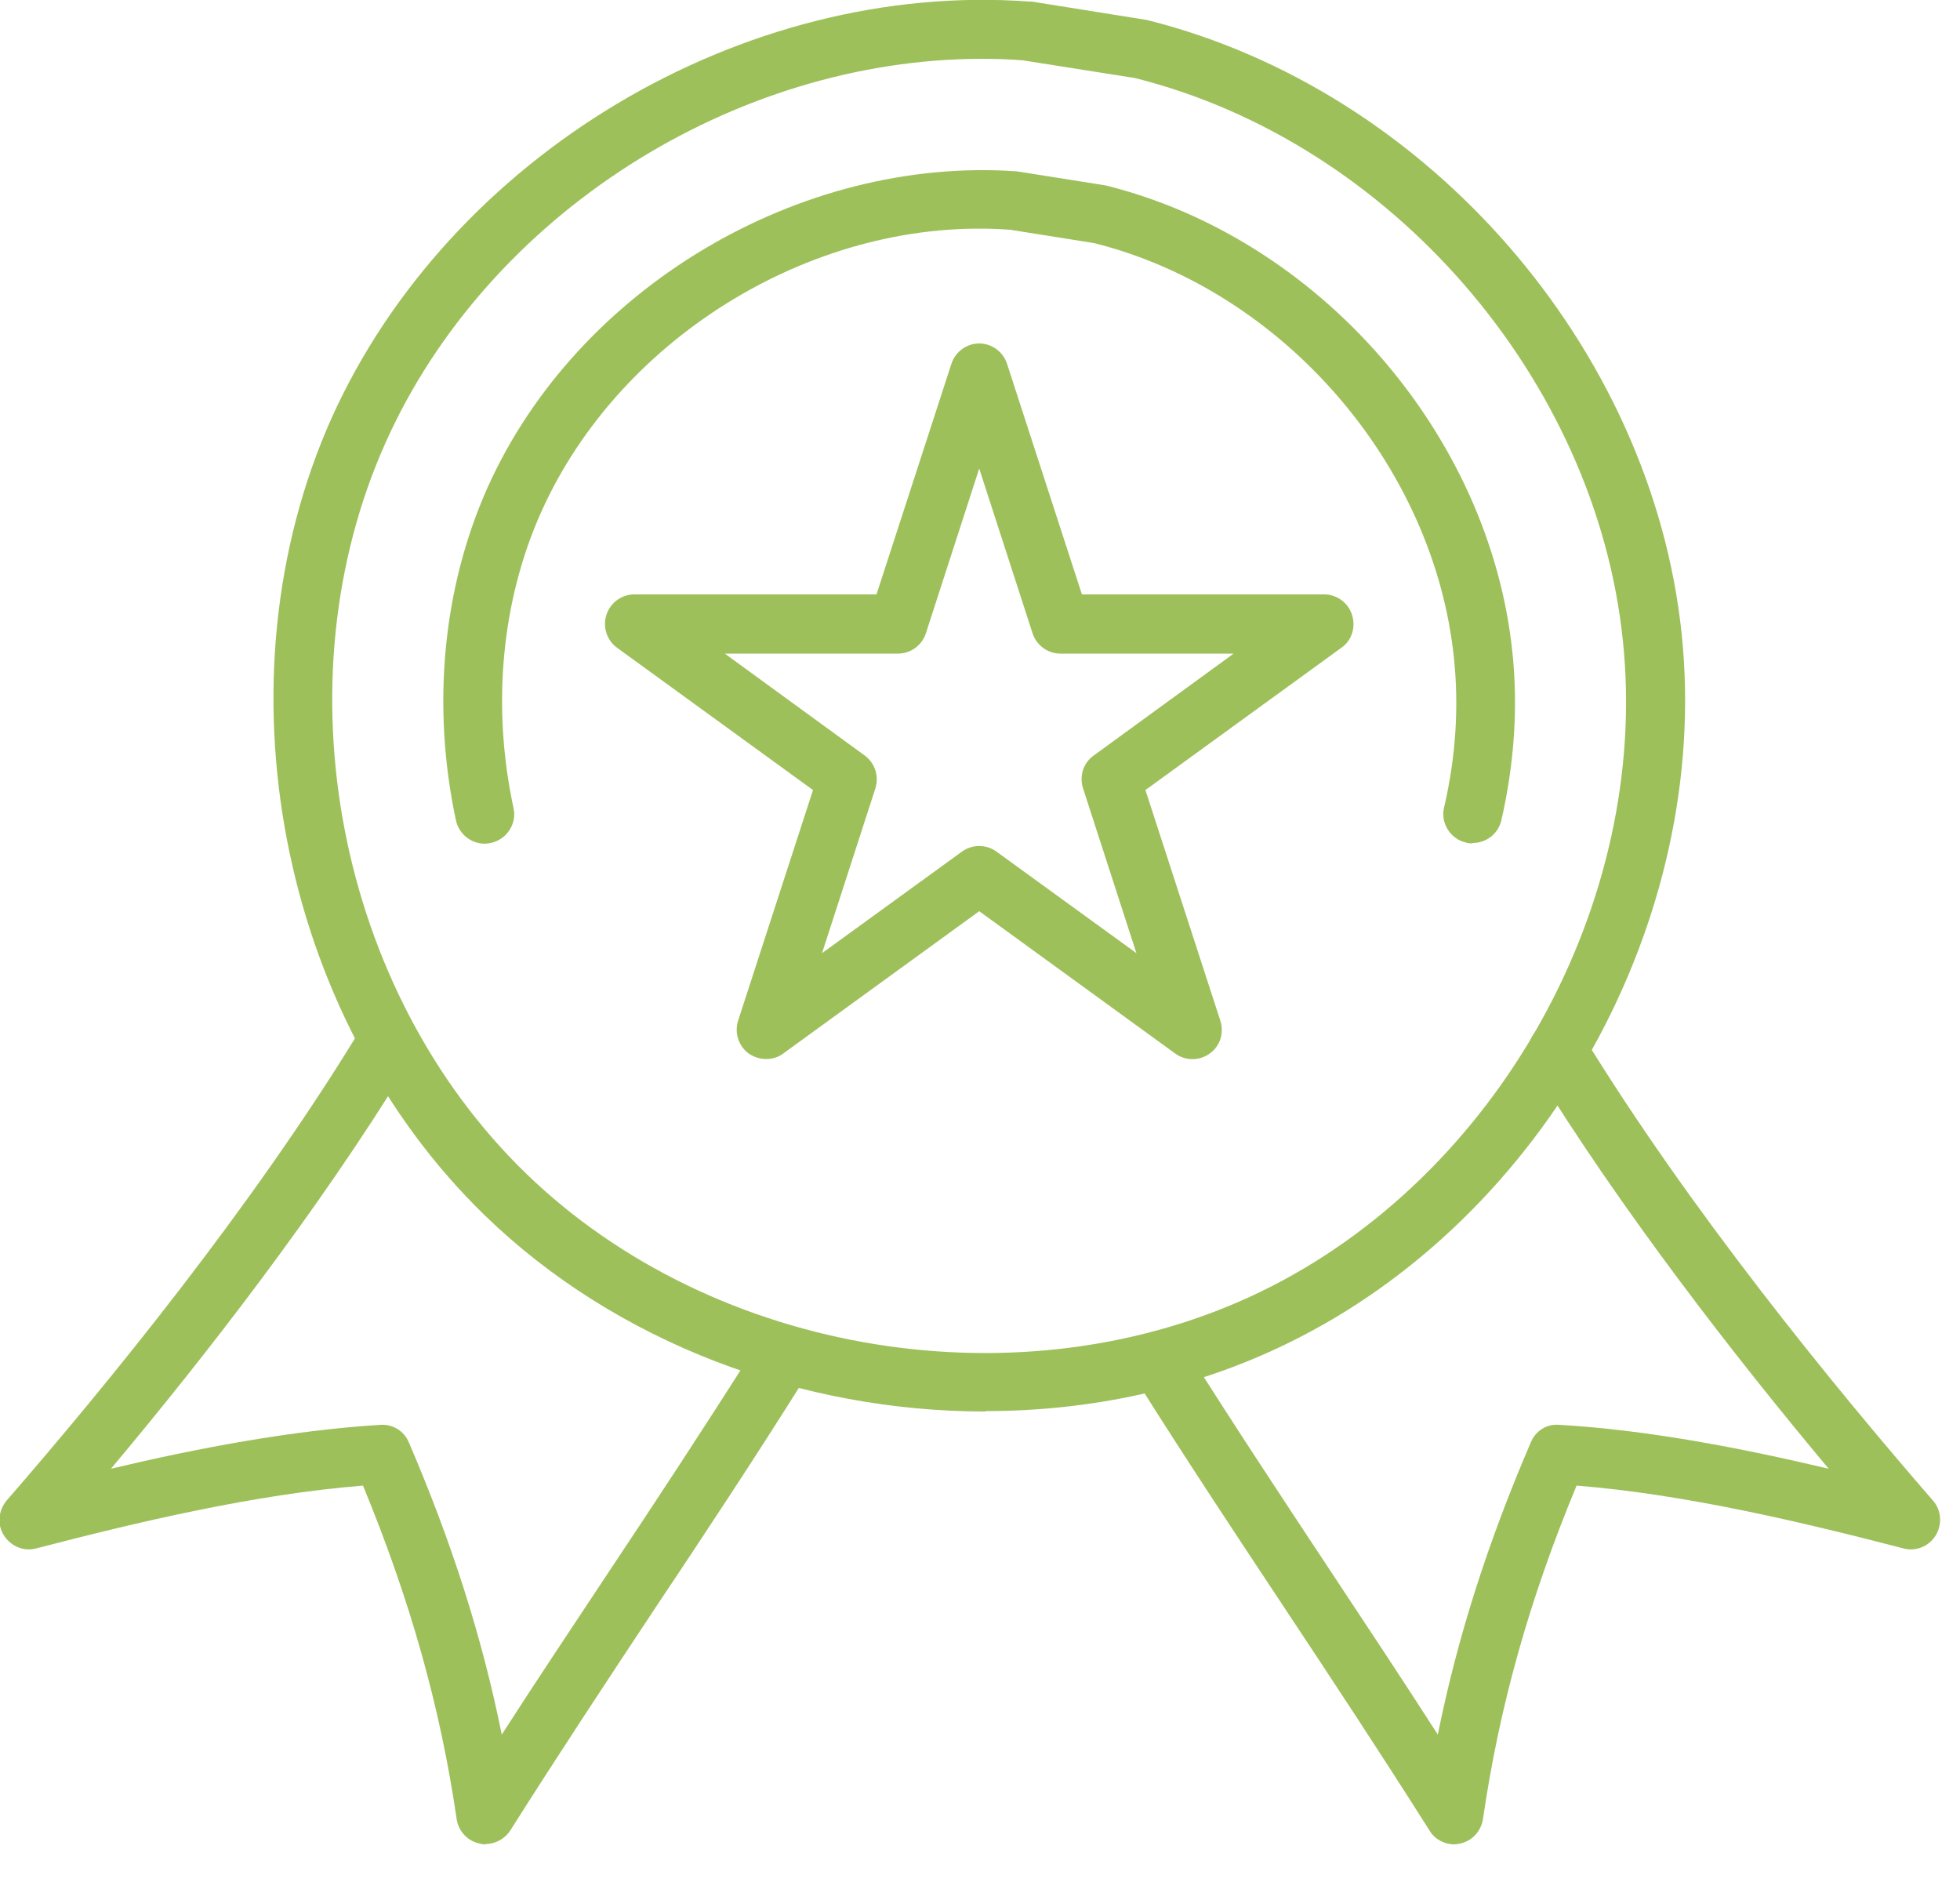 <?xml version="1.0" encoding="UTF-8"?>
<svg xmlns="http://www.w3.org/2000/svg" width="50" height="48" viewBox="0 0 50 48" fill="none">
  <g clip-path="url(#clip0_71_101)">
    <path d="M25.14 36C20.45 36 15.73 34.26 12.37 31C7.11 25.9 5.47 17.34 8.46 10.66C11.47 3.98 18.95 -0.5 26.26 0.04C26.28 0.04 26.3 0.04 26.32 0.04L29.26 0.51C36.43 2.3 42.14 8.88 42.9 16.17C43.66 23.46 39.42 31.07 32.83 34.27C30.45 35.43 27.8 35.99 25.14 35.99V36ZM25.06 1.5C18.72 1.5 12.44 5.48 9.84 11.28C7.09 17.41 8.6 25.26 13.42 29.93C18.24 34.6 26.13 35.87 32.17 32.94C38.21 30.01 42.1 23.02 41.4 16.34C40.71 9.66 35.47 3.62 28.95 1.99L26.1 1.54C25.75 1.51 25.39 1.5 25.04 1.5H25.06Z" fill="#9EC05B"></path>
    <path d="M37.57 21.51C37.51 21.51 37.46 21.51 37.4 21.49C37 21.4 36.74 20.99 36.84 20.59C37.14 19.3 37.22 18.02 37.09 16.78C36.58 11.85 32.72 7.4 27.91 6.2L25.77 5.86C20.89 5.5 15.84 8.53 13.81 13.05C12.79 15.32 12.54 18.01 13.1 20.61C13.19 21.01 12.93 21.41 12.52 21.5C12.12 21.59 11.72 21.33 11.63 20.92C11.01 18.01 11.29 15 12.44 12.43C14.72 7.35 20.4 3.98 25.94 4.37L28.21 4.73C33.67 6.09 38 11.09 38.58 16.62C38.73 18.03 38.63 19.48 38.3 20.92C38.22 21.27 37.91 21.5 37.57 21.5V21.51Z" fill="#9EC05B"></path>
    <path d="M19.54 27.01C19.39 27.01 19.23 26.96 19.1 26.87C18.84 26.68 18.73 26.34 18.83 26.03L20.74 20.15L15.74 16.52C15.48 16.33 15.37 15.99 15.47 15.68C15.57 15.37 15.86 15.16 16.18 15.16H22.36L24.27 9.28C24.37 8.97 24.66 8.76 24.98 8.76C25.3 8.76 25.59 8.97 25.69 9.28L27.6 15.16H33.78C34.1 15.16 34.39 15.37 34.49 15.68C34.59 15.99 34.49 16.33 34.22 16.52L29.22 20.15L31.13 26.03C31.23 26.34 31.13 26.68 30.86 26.87C30.6 27.06 30.24 27.06 29.98 26.87L24.98 23.24L19.98 26.87C19.85 26.97 19.69 27.01 19.54 27.01ZM18.49 16.67L22.06 19.27C22.32 19.46 22.43 19.8 22.33 20.11L20.97 24.31L24.54 21.72C24.8 21.53 25.16 21.53 25.42 21.72L28.99 24.31L27.63 20.11C27.53 19.8 27.63 19.46 27.9 19.27L31.47 16.67H27.05C26.73 16.67 26.44 16.46 26.34 16.15L24.98 11.95L23.62 16.15C23.52 16.46 23.23 16.67 22.91 16.67H18.49Z" fill="#9EC05B"></path>
    <path d="M37.099 47.04C36.849 47.04 36.599 46.91 36.469 46.69C35.23 44.73 33.969 42.82 32.749 40.98C31.529 39.14 30.27 37.24 29.029 35.27C28.809 34.92 28.91 34.46 29.259 34.23C29.61 34.01 30.07 34.11 30.29 34.46C31.52 36.41 32.779 38.31 33.989 40.14C34.87 41.47 35.779 42.84 36.679 44.24C37.179 41.76 37.95 39.35 39.05 36.79C39.169 36.5 39.45 36.31 39.779 36.34C42.029 36.47 44.41 36.93 46.65 37.46C44.249 34.59 41.37 30.89 39.099 27.19C38.88 26.84 38.999 26.37 39.349 26.16C39.7 25.94 40.16 26.05 40.38 26.41C43.099 30.85 46.739 35.31 49.309 38.27C49.529 38.52 49.55 38.88 49.38 39.16C49.209 39.44 48.87 39.58 48.55 39.49C45.969 38.82 42.98 38.11 40.219 37.89C39.01 40.8 38.249 43.52 37.83 46.4C37.779 46.71 37.55 46.96 37.239 47.02C37.19 47.03 37.139 47.04 37.09 47.04H37.099Z" fill="#9EC05B"></path>
    <path d="M12.4 47.04C12.351 47.04 12.3 47.04 12.241 47.02C11.931 46.96 11.7 46.71 11.65 46.4C11.23 43.52 10.46 40.8 9.26 37.89C6.5 38.11 3.51 38.82 0.93 39.49C0.61 39.58 0.28 39.44 0.1 39.16C-0.08 38.88 -0.04 38.52 0.17 38.27C2.74 35.31 6.38 30.85 9.1 26.41C9.32 26.06 9.78 25.95 10.13 26.16C10.48 26.38 10.591 26.84 10.38 27.19C8.11 30.89 5.23 34.6 2.83 37.46C5.06 36.93 7.45 36.48 9.7 36.34C10.03 36.32 10.31 36.5 10.431 36.79C11.53 39.35 12.3 41.76 12.8 44.24C13.7 42.84 14.611 41.48 15.491 40.15C16.71 38.32 17.96 36.42 19.201 34.46C19.421 34.11 19.89 34.01 20.23 34.23C20.581 34.45 20.691 34.91 20.46 35.27C19.221 37.24 17.96 39.15 16.73 40.99C15.511 42.83 14.261 44.72 13.021 46.68C12.88 46.9 12.64 47.03 12.39 47.03L12.4 47.04Z" fill="#9EC05B"></path>
  </g>
  <defs>
    <clipPath id="clip0_71_101">
      <rect width="49.5" height="47.04" fill="white"></rect>
    </clipPath>
  </defs>
</svg>
